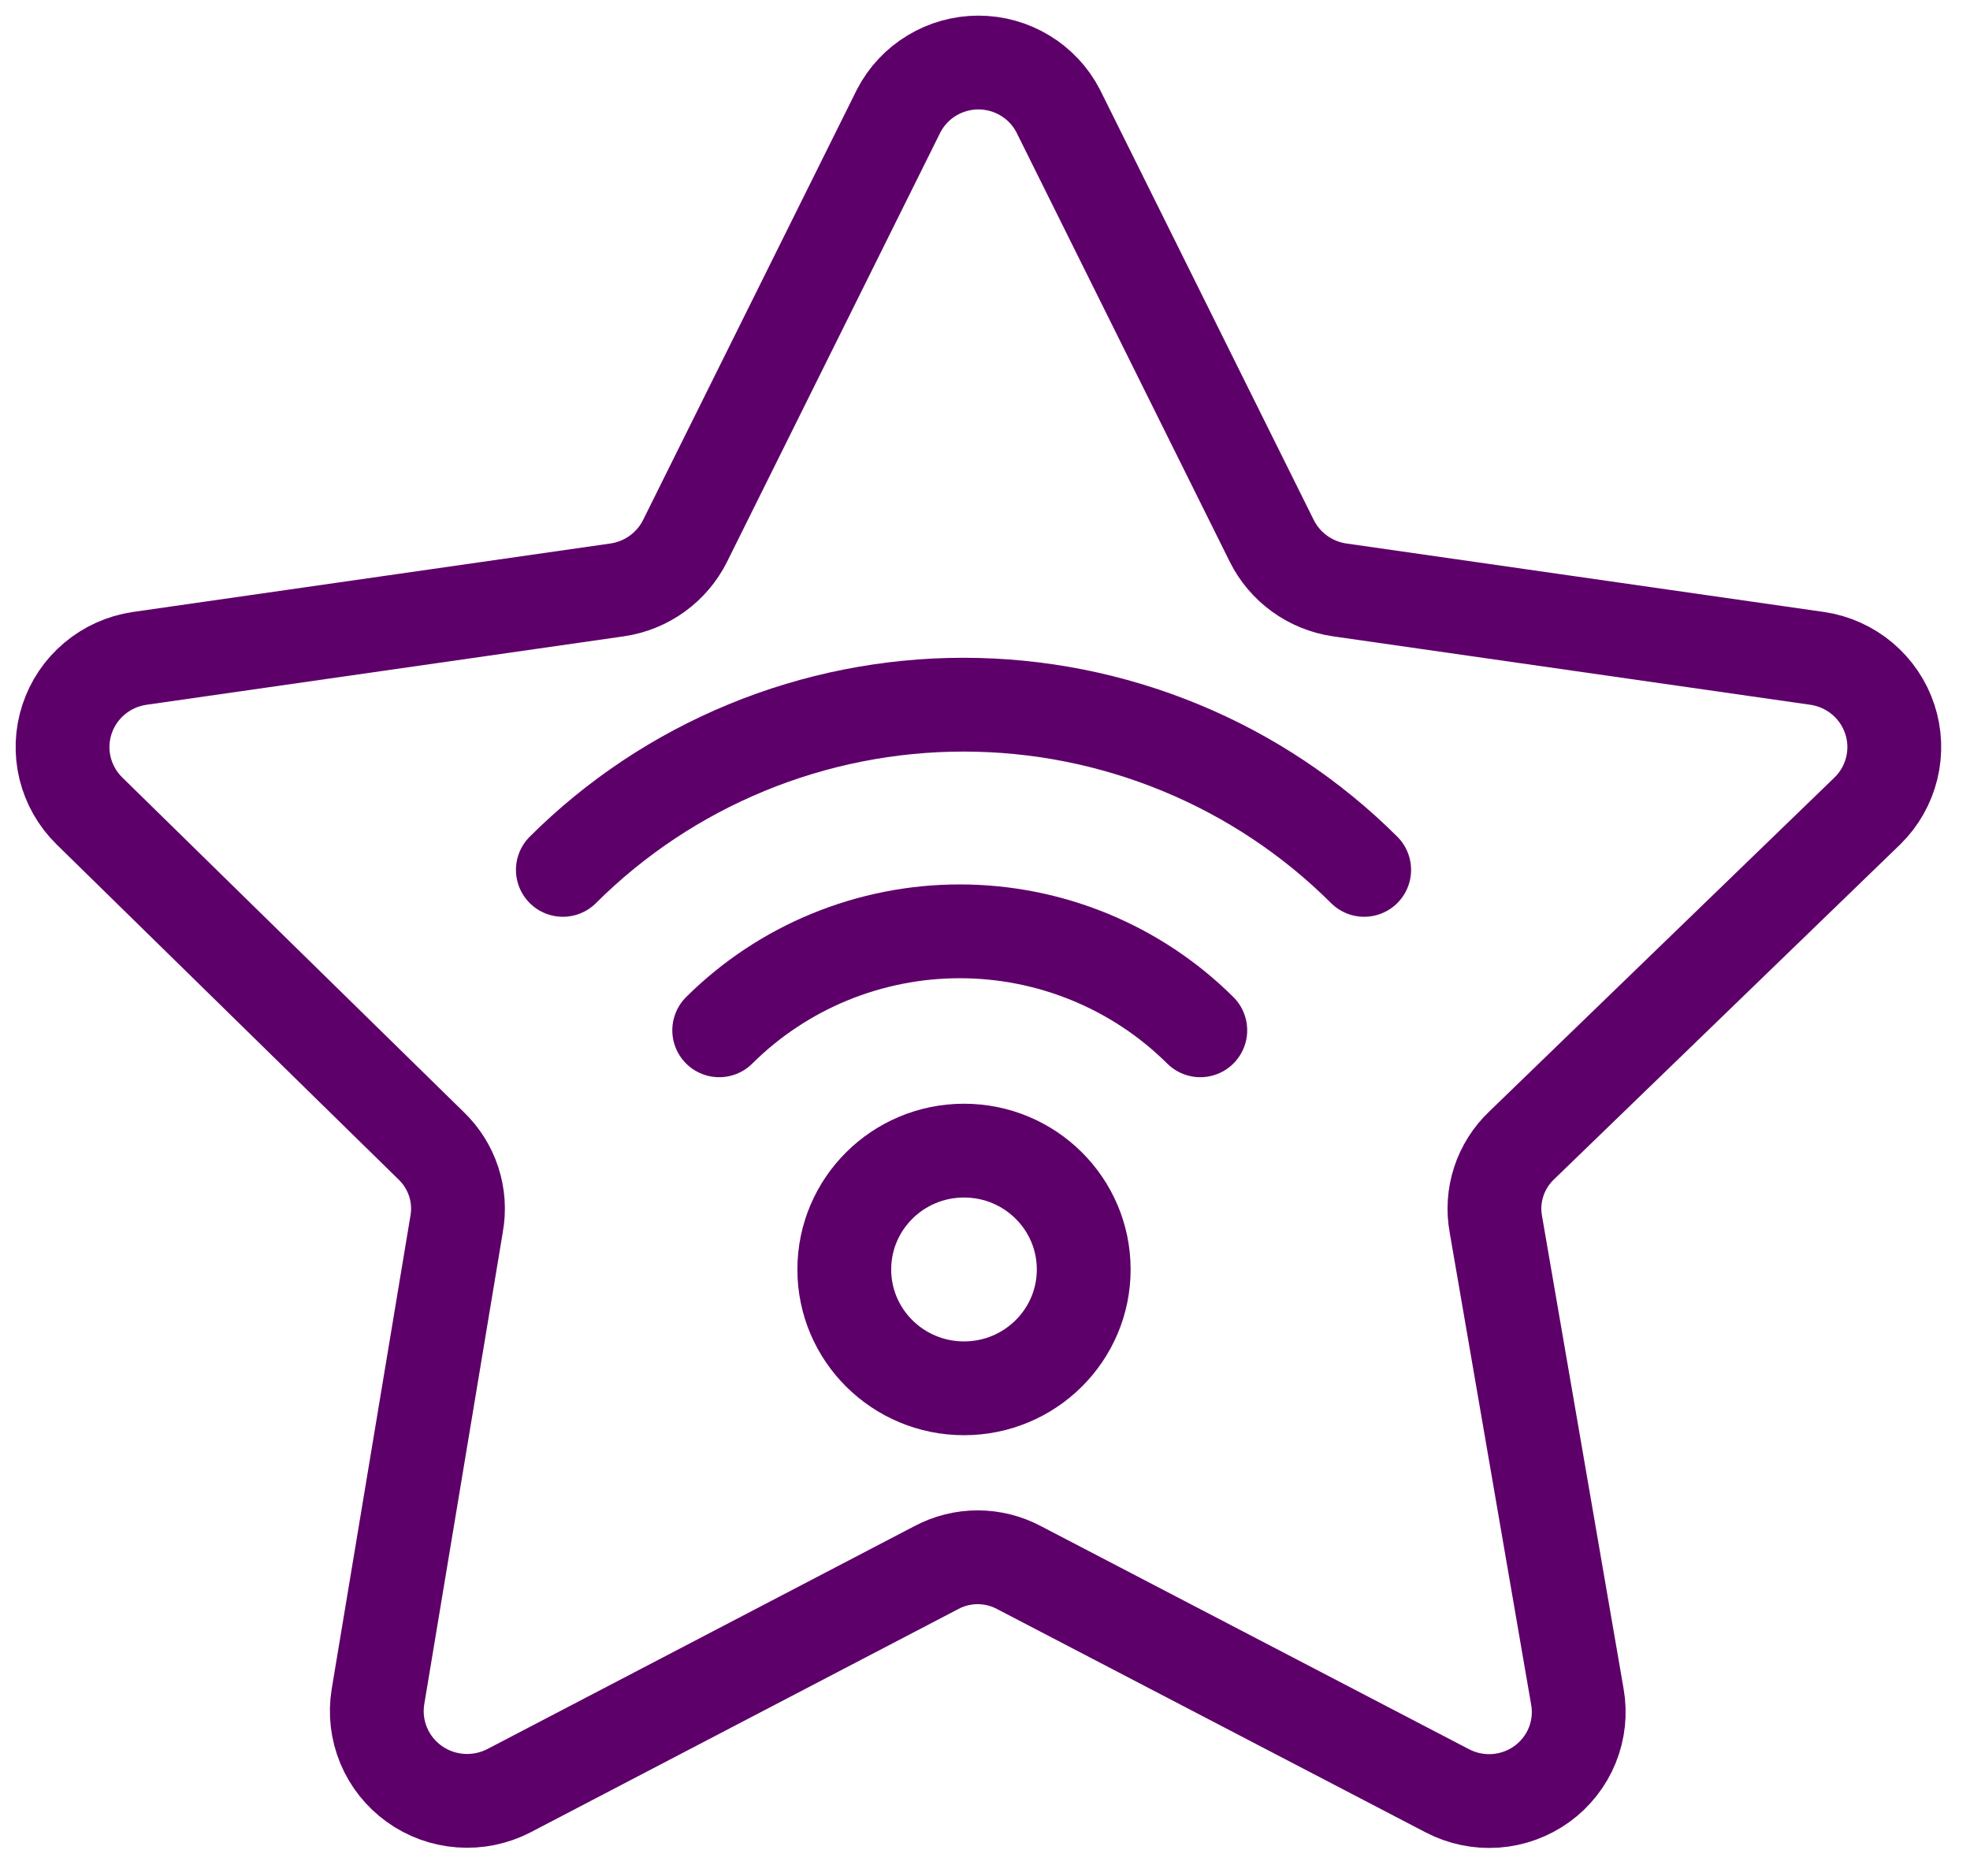 <?xml version="1.0" encoding="UTF-8" standalone="no"?>
<!DOCTYPE svg PUBLIC "-//W3C//DTD SVG 1.1//EN" "http://www.w3.org/Graphics/SVG/1.1/DTD/svg11.dtd">
<svg width="100%" height="100%" viewBox="0 0 63 60" version="1.1" xmlns="http://www.w3.org/2000/svg" xmlns:xlink="http://www.w3.org/1999/xlink" xml:space="preserve" xmlns:serif="http://www.serif.com/" style="fill-rule:evenodd;clip-rule:evenodd;stroke-linecap:round;stroke-linejoin:round;">
    <path d="M33.838,3.544L40.673,17.304C40.88,17.718 41.184,18.076 41.561,18.348C41.937,18.62 42.374,18.798 42.834,18.866L58.125,21.059C58.655,21.139 59.151,21.363 59.559,21.707C59.967,22.051 60.271,22.501 60.437,23.007C60.603,23.512 60.624,24.054 60.497,24.57C60.371,25.087 60.103,25.559 59.722,25.933L48.659,36.637C48.324,36.957 48.073,37.354 47.929,37.794C47.786,38.233 47.754,38.701 47.837,39.156L50.444,54.268C50.537,54.792 50.479,55.331 50.279,55.824C50.078,56.317 49.742,56.745 49.31,57.058C48.877,57.371 48.364,57.558 47.83,57.597C47.295,57.635 46.761,57.524 46.287,57.277L32.593,50.14C32.185,49.922 31.729,49.807 31.266,49.807C30.803,49.807 30.347,49.922 29.939,50.14L16.268,57.277C15.793,57.521 15.258,57.63 14.724,57.59C14.19,57.551 13.677,57.365 13.243,57.052C12.81,56.74 12.472,56.315 12.268,55.823C12.064,55.331 12.001,54.793 12.087,54.268L14.601,39.156C14.684,38.701 14.652,38.233 14.509,37.794C14.365,37.354 14.114,36.957 13.779,36.637L2.856,25.933C2.476,25.559 2.208,25.087 2.081,24.57C1.955,24.054 1.976,23.512 2.142,23.007C2.307,22.501 2.611,22.051 3.02,21.707C3.428,21.363 3.924,21.139 4.454,21.059L19.745,18.866C20.205,18.798 20.642,18.62 21.018,18.348C21.394,18.076 21.699,17.718 21.906,17.304L28.741,3.544C28.982,3.079 29.347,2.689 29.797,2.417C30.246,2.144 30.763,2 31.289,2C31.816,2 32.333,2.144 32.782,2.417C33.232,2.689 33.597,3.079 33.838,3.544Z" style="fill:none;fill-rule:nonzero;stroke:rgb(94,0,105);stroke-width:3px;"/>
    <path d="M30.829,44.403C32.943,44.403 34.657,42.701 34.657,40.602C34.657,38.503 32.943,36.801 30.829,36.801C28.714,36.801 27,38.503 27,40.602C27,42.701 28.714,44.403 30.829,44.403Z" style="fill:none;fill-rule:nonzero;stroke:rgb(94,0,105);stroke-width:3px;"/>
    <path d="M23,32.953C24.01,31.949 25.209,31.153 26.529,30.61C27.849,30.067 29.264,29.787 30.693,29.787C32.121,29.787 33.536,30.067 34.856,30.61C36.176,31.153 37.375,31.949 38.385,32.953" style="fill:none;fill-rule:nonzero;stroke:rgb(94,0,105);stroke-width:3px;"/>
    <path d="M18,27.822C19.68,26.147 21.677,24.818 23.876,23.912C26.075,23.005 28.432,22.538 30.813,22.538C33.194,22.538 35.551,23.005 37.75,23.912C39.949,24.818 41.946,26.147 43.626,27.822" style="fill:none;fill-rule:nonzero;stroke:rgb(94,0,105);stroke-width:3px;"/>
</svg>
